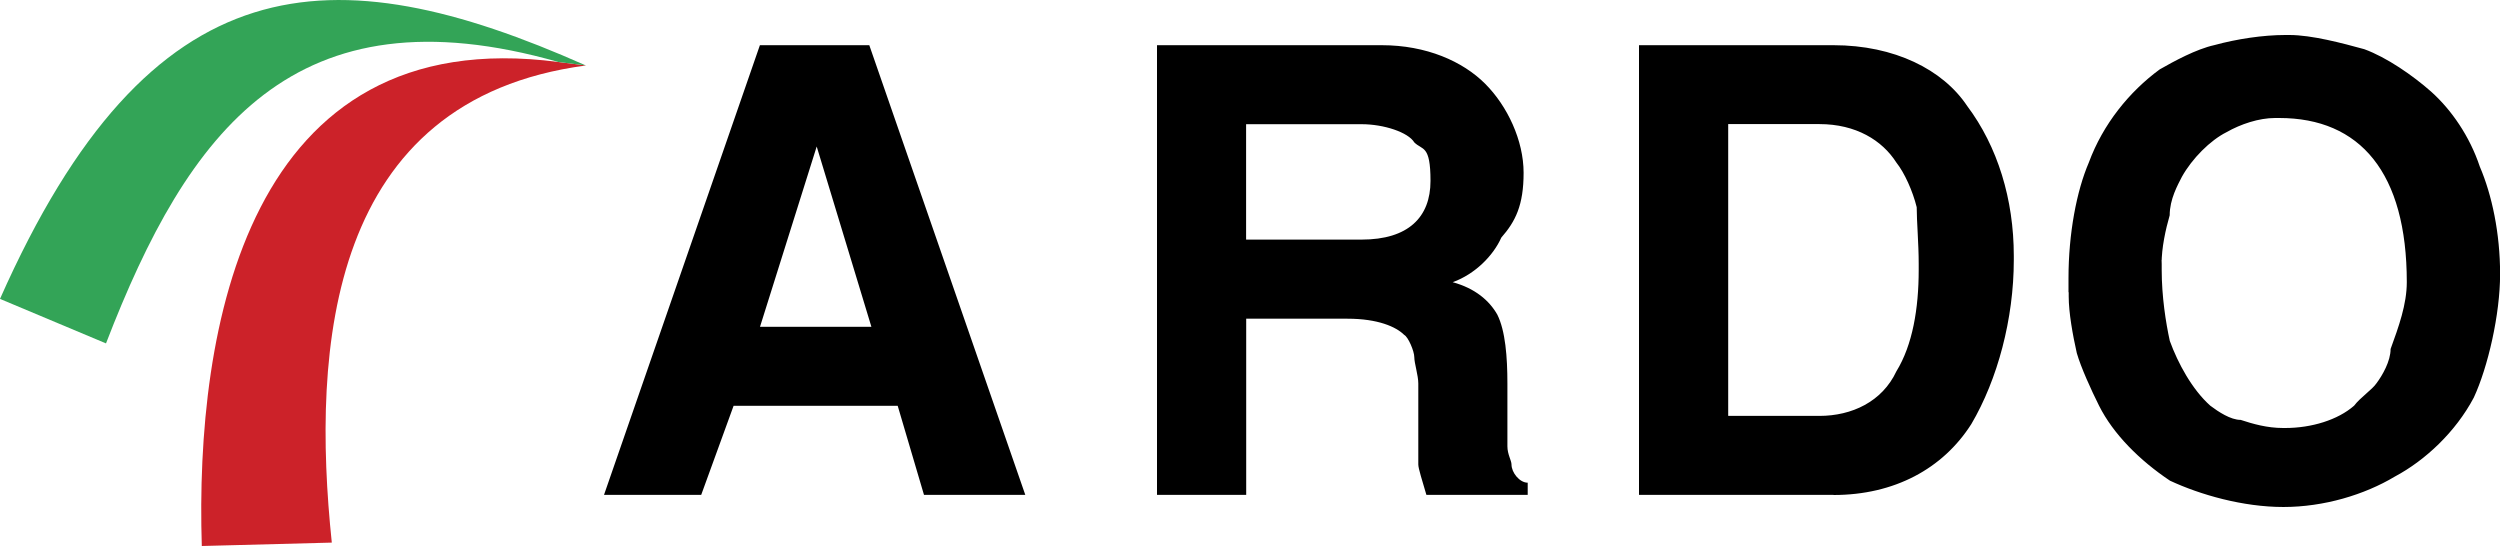 <svg viewBox="0 0 2500 546" xmlns="http://www.w3.org/2000/svg"><g fill-rule="evenodd"><path d="m585.7 65.4-27.4-3.4c-312-41-363.3 267.6-356.5 484l130-3.4c-20.5-195.8-3.4-442.9 254-477.1z" fill="#cc2229"/><path d="m585.7 65.4c-253.9-112.8-435.2-106-585.7 233.5l106 44.5c82.1-213 188.2-356.6 452.4-281.4l27.4 3.4z" fill="#33a457"/><path d="m604 494.9 155.9-449.7h109.4l156 449.7h-101.3l-26.3-89.1h-164.1l-32.4 89.1zm212.7-348.4-56.7 180.3h111.4zm340.3 348.4v-449.7h224.8c44.6 0 81 16.2 103.3 38.5s38.5 56.7 38.5 89.1-8.1 48.6-22.3 64.8c-8.1 18.2-26.3 36.5-48.6 44.6 22.3 6.1 36.5 18.2 44.6 32.4 8.1 16.2 10.1 42.5 10.1 68.9v62.8c0 8.1 4.1 14.2 4.1 18.2 0 8.1 8.1 18.2 16.2 18.2v12.2h-101.3c-4.1-14.2-8.1-26.3-8.1-30.4v-81c0-8.1-4-20.3-4-26.3s-6.1-20.3-10.1-22.3c-8.1-8.1-26.3-16.2-56.7-16.2h-101.3v176.2h-89.1zm89.1-255.3h115.5c46.6 0 68.9-22.3 68.9-58.7s-8.1-30.4-16.2-38.5c-6.1-10.1-30.4-18.2-52.7-18.2h-115.5v115.5zm587.4 255.3h-194.5v-449.7h194.5c60.8 0 109.4 24.3 133.7 60.8 30.4 40.5 46.6 93.2 46.6 149.9v4.1c0 58.7-16.2 119.5-42.5 164.1-28.4 44.6-77 70.9-137.7 70.9zm-105.3-79h91.2c32.4 0 62.8-14.2 77-44.6 16.2-26.3 22.3-62.8 22.3-101.3v-6.1c0-20.3-2-42.5-2-56.7-4-16.2-12.2-34.4-20.3-44.6-14.2-22.3-40.5-38.5-77-38.5h-91.2v291.7zm340.3-123.6v-14.2c0-44.6 8.1-87.1 20.3-115.5 14.2-38.5 40.5-70.9 70.9-93.2 14.2-8.1 36.5-20.3 54.7-24.3 22.3-6.1 48.6-10.1 70.9-10.1h4.1c22.3 0 52.7 8.1 74.9 14.2 22.3 8.1 48.6 26.3 66.9 42.5 20.3 18.2 38.5 44.6 48.6 74.9 12.2 28.4 20.3 66.9 20.3 107.4s-12.2 93.2-26.3 123.6c-18.2 34.4-48.6 62.8-79 79-30.4 18.2-70.9 30.4-111.4 30.4s-83.1-12.2-113.4-26.3c-30.4-20.3-56.7-46.6-70.9-74.9-8.1-16.2-18.2-38.5-22.3-52.7-4.1-18.2-8.1-40.5-8.1-56.7v-4.1zm93.2-32.4v10.1c0 26.3 4.1 52.7 8.1 70.9 8.1 22.3 22.3 48.6 40.5 64.8 8.1 6.1 20.3 14.2 30.4 14.2 12.2 4 26.3 8.1 42.5 8.1h2c26.4 0 52.7-8.1 68.9-22.3 6.1-8.1 18.2-16.2 22.3-22.3 6.1-8.1 14.2-22.3 14.2-34.4 8.1-22.3 16.2-44.6 16.2-66.9 0-109.4-46.6-164.1-127.6-164.1h-4.1c-16.2 0-34.4 6.1-48.6 14.2-16.2 8.1-34.4 26.3-44.6 44.6-4.1 8.1-12.2 22.3-12.2 38.5-4.1 14.2-8.1 32.4-8.1 48.6v-4z"/></g></svg>